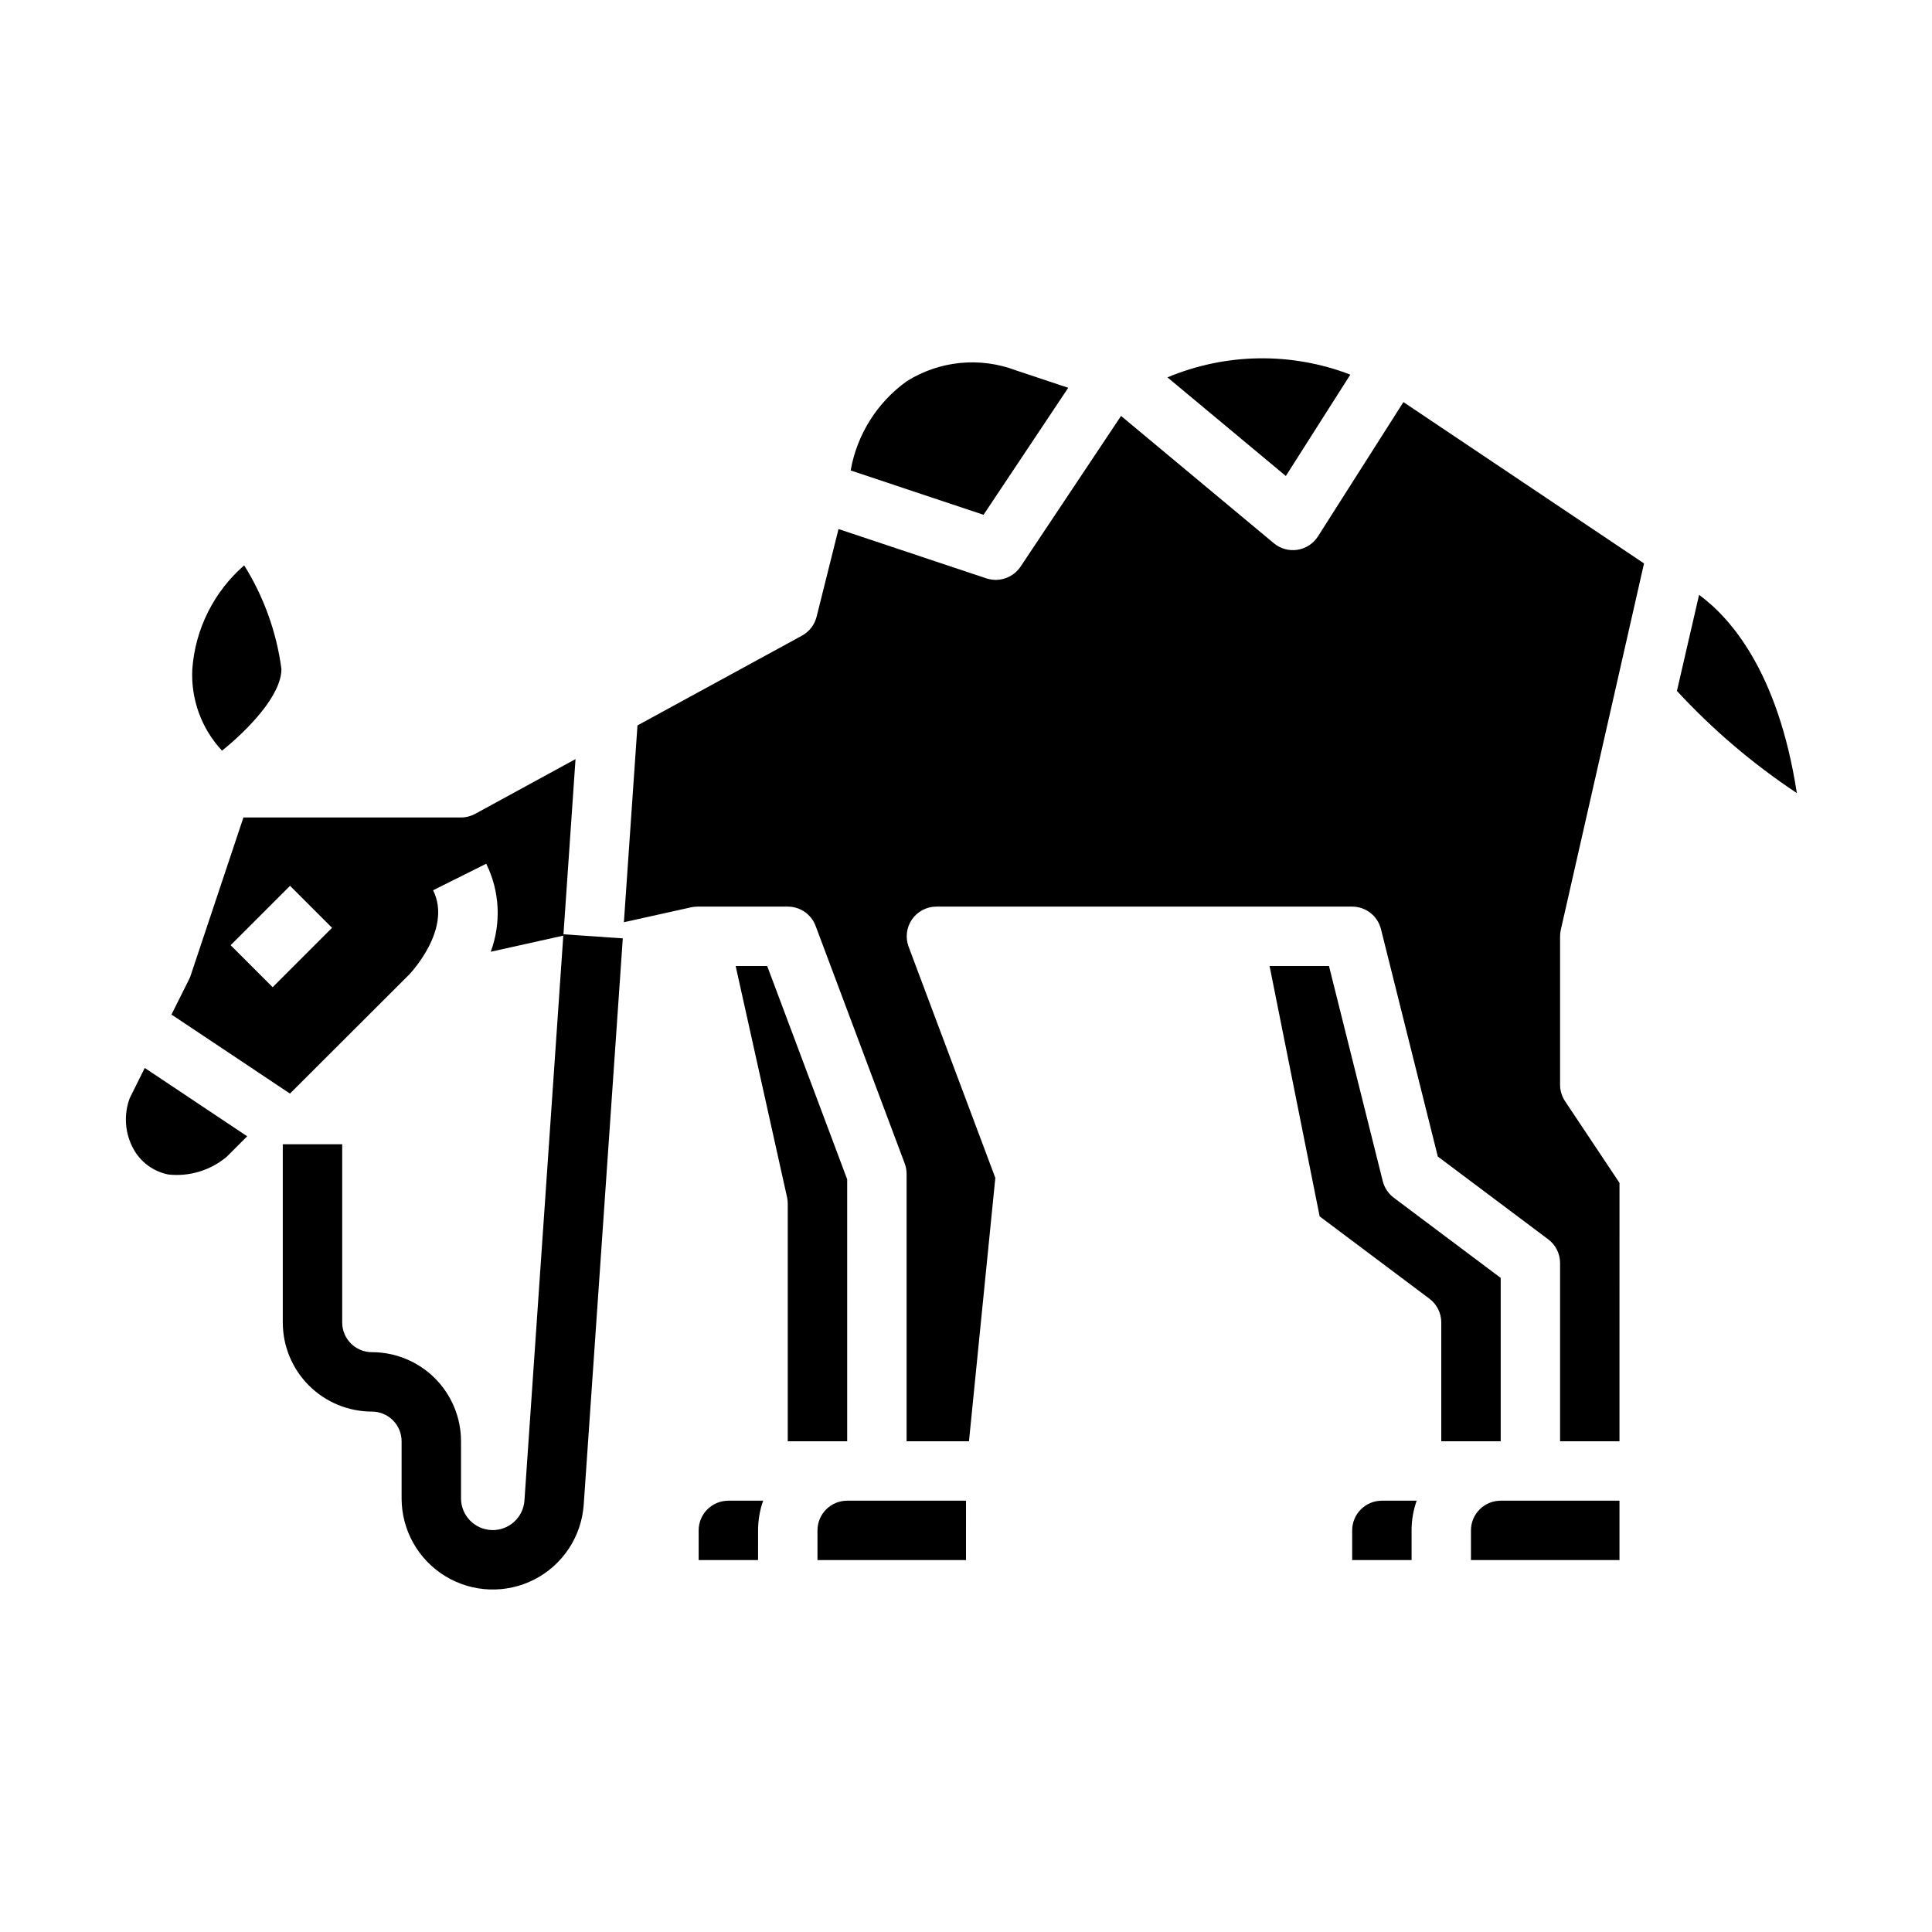 <?xml version="1.0" encoding="UTF-8"?>
<!-- Uploaded to: ICON Repo, www.svgrepo.com, Generator: ICON Repo Mixer Tools -->
<svg fill="#000000" width="800px" height="800px" version="1.1" viewBox="144 144 512 512" xmlns="http://www.w3.org/2000/svg">
 <g>
  <path d="m178.39 435c-1.637 4.367-1.309 9.227 0.895 13.336 1.914 3.598 5.348 6.141 9.344 6.922 5.59 0.605 11.184-1.102 15.477-4.727l5.406-5.406-27.152-18.105z"/>
  <path d="m252.35 402.36c0.117-0.117 11.629-12.02 6.422-22.426l14.082-7.039h0.004c3.586 7.285 4.016 15.723 1.188 23.332l19.254-4.281 3.219-46.777-26.59 14.508v0.004c-1.152 0.625-2.445 0.957-3.754 0.957h-57.664l-13.973 41.848c-0.117 0.355-0.258 0.699-0.426 1.031l-4.676 9.352 31.41 20.941zm-47.23-7.871 15.742-15.742 11.133 11.133-15.742 15.742z"/>
  <path d="m501.85 243.28c-15.645-6.008-33.004-5.75-48.461 0.727l31.371 26.137z"/>
  <path d="m427.09 246.77-13.84-4.613c-9.555-3.625-20.254-2.57-28.922 2.852-7.871 5.637-13.215 14.133-14.895 23.668l35.219 11.746z"/>
  <path d="m218.58 321.28c-1.293-9.75-4.66-19.113-9.871-27.457-8.023 6.981-12.961 16.852-13.742 27.457-0.426 7.988 2.414 15.809 7.871 21.656 6.894-5.559 15.742-14.656 15.742-21.656z"/>
  <path d="m329.15 549.57v7.871h15.742l0.004-7.871c0-2.68 0.453-5.344 1.348-7.871h-9.219c-4.348 0-7.875 3.523-7.875 7.871z"/>
  <path d="m620.15 353.97c-4.969-31.992-17.562-46.23-25.875-52.332l-5.871 25.465h-0.004c9.473 10.262 20.145 19.348 31.781 27.07z"/>
  <path d="m557.64 390.36 22.043-97.047-63.762-42.754-22.648 35.59h-0.004c-1.215 1.91-3.191 3.203-5.43 3.551-2.234 0.348-4.512-0.281-6.25-1.73l-40.5-33.746-26.633 39.941c-1.469 2.199-3.941 3.512-6.582 3.504-0.848-0.004-1.684-0.141-2.488-0.402l-39.172-13.062-5.809 23.246c-0.535 2.133-1.934 3.945-3.867 5l-43.602 23.789-3.598 52.16 17.742-3.938v0.004c0.562-0.133 1.137-0.199 1.711-0.207h23.977c3.285 0 6.223 2.035 7.375 5.109l23.617 62.977c0.332 0.883 0.5 1.82 0.496 2.762v70.848h16.531l6.984-69.801-22.977-61.262-0.004 0.004c-0.902-2.414-0.57-5.113 0.891-7.234 1.465-2.121 3.871-3.391 6.445-3.402h110.21c3.609 0 6.758 2.457 7.633 5.961l15.066 60.27 29.254 21.938c1.984 1.484 3.148 3.82 3.148 6.297v47.23h15.742l0.004-68.484-14.422-21.633c-0.855-1.289-1.316-2.801-1.324-4.344v-39.363c0.004-0.594 0.07-1.188 0.199-1.77z"/>
  <path d="m541.7 525.95v-43.293l-28.34-21.254v-0.004c-1.445-1.082-2.473-2.629-2.914-4.383l-14.254-57.016h-15.742l13.273 66.352 29.082 21.812c1.984 1.488 3.148 3.82 3.148 6.297v31.488z"/>
  <path d="m533.82 549.57v7.871h39.359v-15.742h-31.488c-4.348 0-7.871 3.523-7.871 7.871z"/>
  <path d="m502.34 549.57v7.871h15.742v-7.871c0-2.68 0.457-5.344 1.348-7.871h-9.219c-4.348 0-7.871 3.523-7.871 7.871z"/>
  <path d="m360.64 549.57v7.871h39.359l0.004-15.742h-31.488c-4.348 0-7.875 3.523-7.875 7.871z"/>
  <path d="m368.51 525.95v-69.422l-21.199-56.527h-8.355l13.617 61.27 0.004-0.004c0.125 0.562 0.188 1.133 0.188 1.711v62.977z"/>
  <path d="m282.98 541.7c-0.336 4.496-4.156 7.93-8.664 7.785-4.508-0.145-8.098-3.82-8.141-8.328v-15.203c0-6.262-2.488-12.27-6.918-16.699-4.43-4.426-10.438-6.914-16.699-6.914-4.348 0-7.871-3.527-7.871-7.875v-47.23h-15.746v47.23c0 6.266 2.488 12.273 6.918 16.699 4.43 4.43 10.434 6.918 16.699 6.918 2.086 0 4.09 0.832 5.566 2.305 1.477 1.477 2.305 3.481 2.305 5.566v15.203c0.027 8.414 4.434 16.207 11.625 20.574 7.195 4.363 16.141 4.672 23.617 0.812 7.477-3.859 12.406-11.332 13.016-19.727l10.359-150.14-15.742-1.078z"/>
 </g>
</svg>